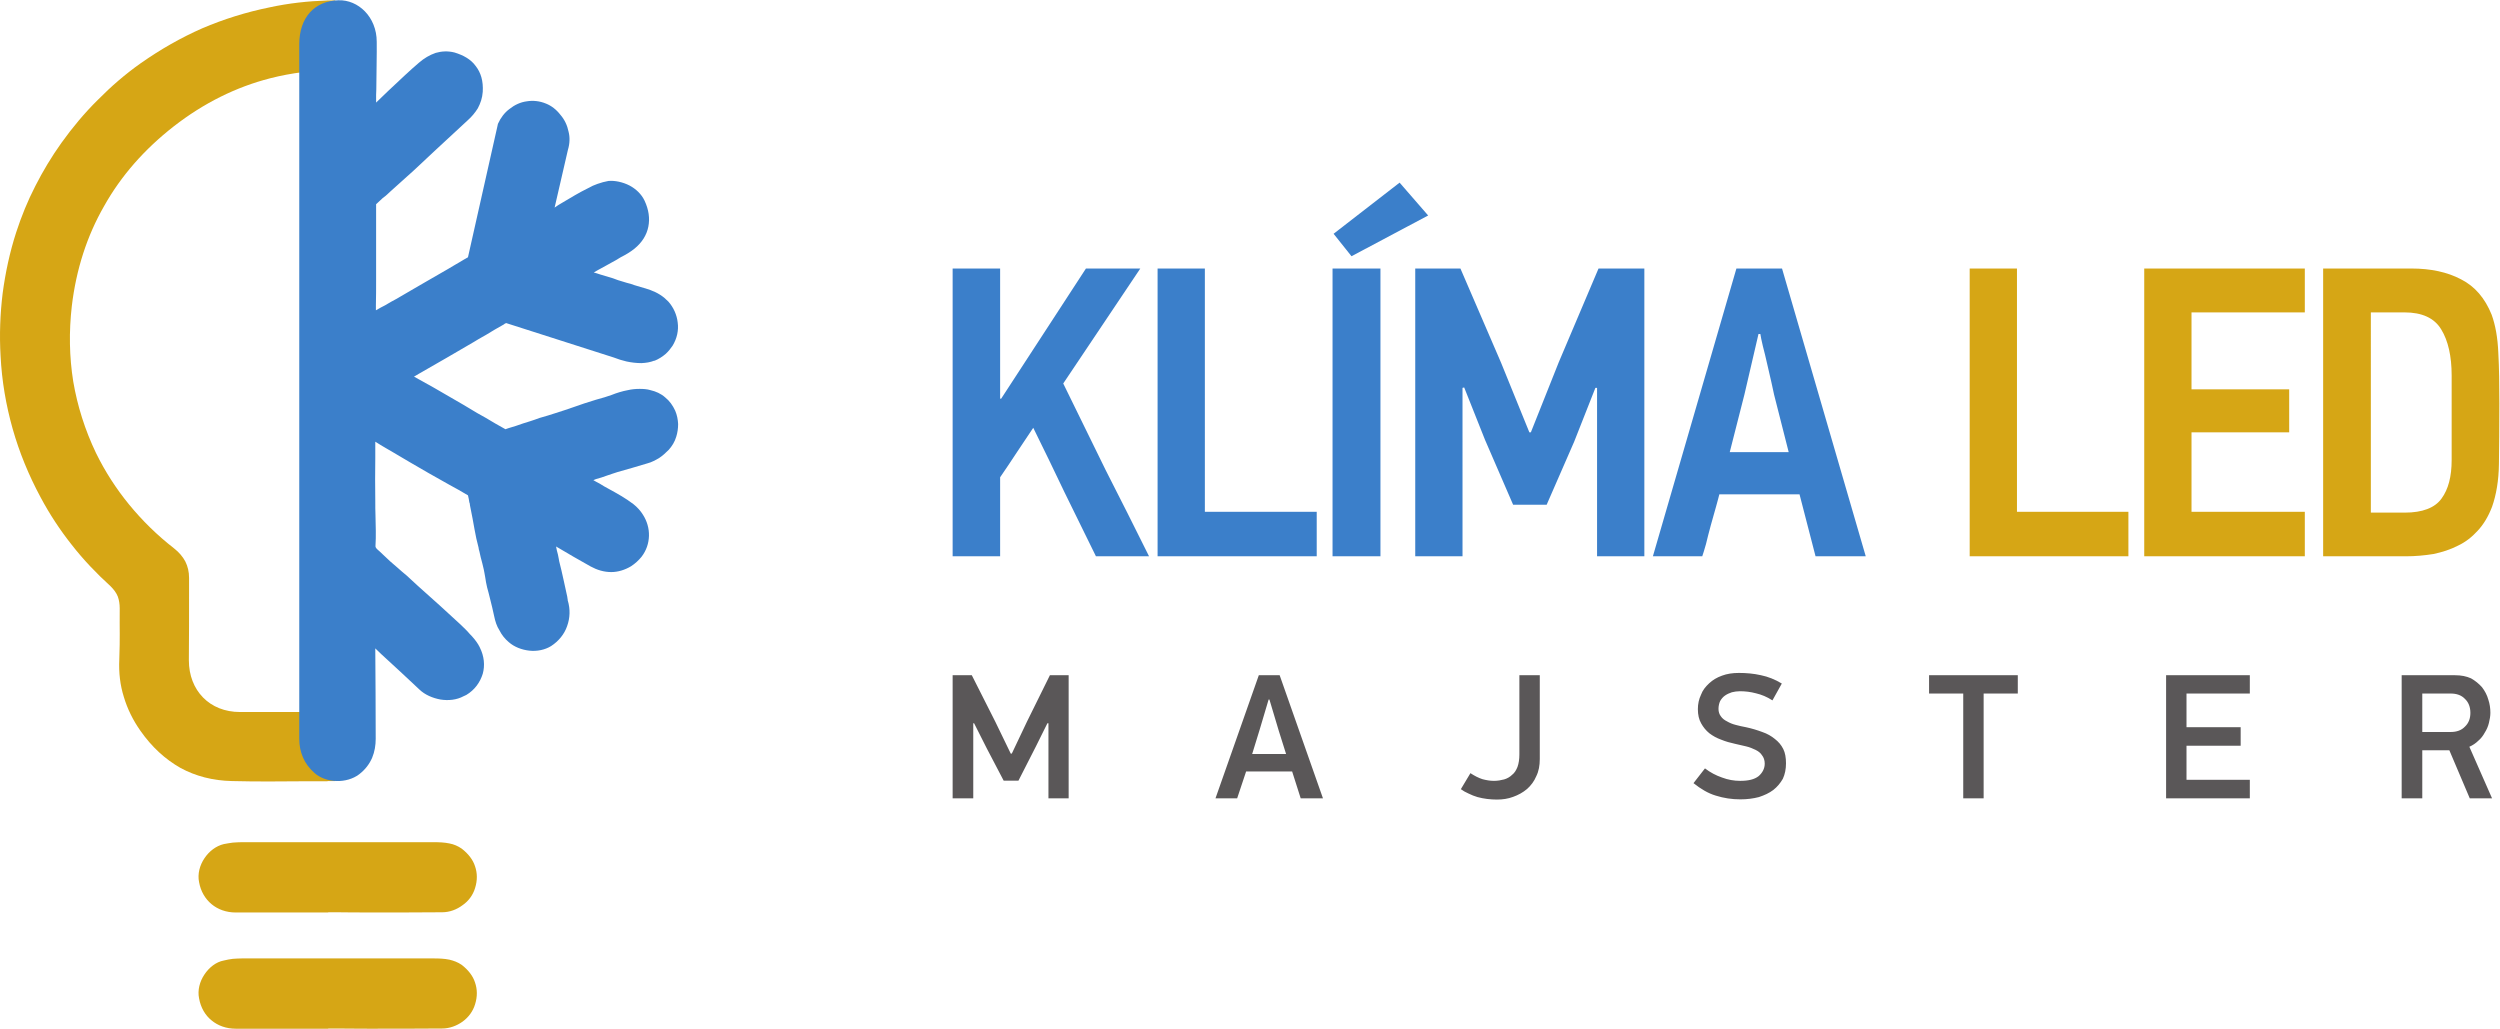 <?xml version="1.0" encoding="UTF-8" standalone="no"?>
<!-- Created with Inkscape (http://www.inkscape.org/) -->

<svg
   version="1.1"
   id="svg2"
   xml:space="preserve"
   width="453.547"
   height="186.627"
   viewBox="0 0 453.547 186.627"
   sodipodi:docname="klima-led-majster-logo.svg"
   inkscape:version="1.1.2 (0a00cf5339, 2022-02-04)"
   xmlns:inkscape="http://www.inkscape.org/namespaces/inkscape"
   xmlns:sodipodi="http://sodipodi.sourceforge.net/DTD/sodipodi-0.dtd"
   xmlns="http://www.w3.org/2000/svg"
   xmlns:svg="http://www.w3.org/2000/svg"><defs
     id="defs6" /><sodipodi:namedview
     id="namedview4"
     pagecolor="#ffffff"
     bordercolor="#666666"
     borderopacity="1.0"
     inkscape:pageshadow="2"
     inkscape:pageopacity="0.0"
     inkscape:pagecheckerboard="0"
     showgrid="false"
     inkscape:zoom="3.3756174"
     inkscape:cx="226.92145"
     inkscape:cy="93.316263"
     inkscape:window-width="2560"
     inkscape:window-height="1412"
     inkscape:window-x="2560"
     inkscape:window-y="0"
     inkscape:window-maximized="1"
     inkscape:current-layer="g8" /><g
     id="g8"
     inkscape:groupmode="layer"
     inkscape:label="ink_ext_XXXXXX"
     transform="matrix(1.333,0,0,-1.333,0,186.627)"><g
       id="g10"
       transform="scale(0.1)"><path
         d="m 414.648,336.758 h 31.18 v 0.285 h 10.488 v 93.953 h -42.523 c -28.906,0 -57.543,0 -86.449,0 h -0.571 c -20.976,0 -38.265,7.356 -50.46,19.805 -12.188,12.461 -19.27,30 -19.27,50.664 v 0.273 0.282 c 0.277,40.187 0.277,50.949 0.277,90.839 v 20.664 c 0,8.207 -1.699,15.559 -5.097,22.356 -3.407,6.516 -8.789,12.734 -15.309,17.832 -22.961,17.832 -43.375,37.922 -61.23,59.707 -17.575,21.508 -32.598,44.719 -45.075,70.187 -15.019,31.411 -25.226,63.95 -30.898,97.063 -5.387,33.672 -5.949,67.918 -1.98,102.727 5.949,50.085 20.692,95.645 43.934,136.115 22.961,41.03 54.715,77.26 94.961,108.67 40.82,31.7 84.762,53.48 131.25,65.37 28.918,7.36 58.395,11.04 88.441,11.04 v 94.8 c -3.683,0 -7.371,0 -10.769,0 -26.082,-0.84 -52.445,-3.68 -78.52,-9.34 -32.039,-6.5 -62.652,-16.13 -91.847,-28.58 -28.914,-12.74 -56.696,-28.58 -83.34,-47.26 -21.258,-15 -40.531,-31.69 -58.395,-49.81 -18.425,-18.11 -34.867,-37.92 -49.89,-58.86 -13.324,-18.68 -25.23,-38.49 -35.43,-58.58 -10.492,-20.37 -18.992,-41.32 -26.082,-63.1 -8.789,-27.17 -14.738,-55.19 -18.426,-82.92 -3.402,-28.018 -4.535,-56.6 -2.836,-85.182 1.699,-34.242 7.367,-67.07 16.441,-99.332 9.07,-31.977 21.832,-63.106 37.98,-93.106 12.195,-22.914 26.367,-44.425 42.242,-64.511 15.875,-20.391 33.731,-39.063 53.008,-56.602 4.535,-4.531 7.934,-9.062 9.922,-14.148 1.699,-4.817 2.551,-10.2 2.551,-15.852 -0.281,-33.105 0.566,-36.785 -0.567,-69.609 -0.851,-18.125 1.133,-35.098 6.235,-51.231 4.82,-16.133 12.476,-31.699 22.679,-46.121 15.305,-21.801 33.45,-38.488 54.426,-50.383 20.41,-11.035 43.656,-17.265 70.02,-17.82 32.883,-0.852 65.765,-0.578 98.929,-0.285 v 0"
         style="fill:#d6a615;fill-opacity:1;fill-rule:nonzero;stroke:none"
         id="path12" /><path
         d="m 417.484,158.184 h 29.196 v 0.293 h 12.758 c 12.472,0 12.187,-0.293 41.671,-0.293 33.45,0 66.895,0 100.629,0.293 10.203,0 19.844,3.671 27.782,9.621 8.218,5.652 14.171,13.867 17.007,23.203 3.399,10.75 3.121,20.664 0,29.715 -2.836,9.05 -9.355,17.254 -18.14,24.05 -5.391,3.684 -10.774,5.942 -16.727,7.075 -6.808,1.414 -13.887,1.707 -20.976,1.707 -43.375,0 -87.309,0 -130.68,0 -43.656,0 -87.027,0 -130.961,0 -3.688,0 -7.945,-0.293 -12.191,-0.578 -3.965,-0.555 -7.934,-1.129 -12.188,-1.981 -10.773,-2.539 -20.129,-9.902 -26.363,-19.238 -6.524,-9.617 -9.641,-21.512 -7.367,-32.539 2.265,-12.735 8.5,-22.93 17,-30 8.507,-7.078 19.847,-11.328 32.886,-11.328 32.317,0 64.633,0 96.664,0 v 0"
         style="fill:#d6a615;fill-opacity:1;fill-rule:nonzero;stroke:none"
         id="path14" /><path
         d="m 460.855,1399.67 c 26.364,0.85 51.868,-22.35 51.868,-56.6 0.289,-11.31 -0.567,-53.19 -0.567,-64.52 l -0.277,-7.64 v -10.46 c 4.531,4.52 9.633,9.33 16.723,16.12 l 4.539,4.25 c 12.187,11.32 24.089,22.92 37.129,33.95 6.808,5.95 14.457,10.47 22.679,13.3 7.938,2.27 16.446,2.83 25.52,0.57 12.183,-3.68 22.39,-9.33 28.902,-18.39 7.094,-9.06 10.496,-20.37 9.645,-35.09 -0.567,-8.5 -3.121,-15.85 -6.801,-22.64 -3.688,-5.94 -8.223,-11.32 -13.61,-16.13 -14.742,-13.59 -28.914,-26.89 -42.8,-39.62 -10.489,-9.63 -20.985,-19.53 -31.184,-29.15 -11.058,-9.91 -21.258,-19.24 -31.469,-28.3 l -4.25,-3.96 c -0.851,-0.85 -3.117,-2.83 -5.957,-4.81 -2.832,-2.83 -5.668,-5.1 -8.5,-7.93 -0.289,0 -0.289,-0.28 -0.566,-0.57 0,-21.5 0,-42.72 0,-64.23 0,-12.74 0,-25.47 0,-38.21 0,-11.59 0,-23.2 -0.285,-35.09 v -6.786 c 4.816,2.829 8.508,4.809 12.472,6.786 5.668,3.402 11.063,6.515 15.028,8.5 10.484,6.222 17.004,9.9 23.804,13.87 l 15.594,9.05 c 6.524,3.67 14.457,8.49 30.903,17.83 l 10.484,6.22 5.391,3.12 c 3.964,2.54 8.214,4.8 11.621,6.79 l 40.254,179.13 0.277,1.42 0.289,1.13 c 3.68,8.21 9.066,15.28 15.59,20.09 7.086,5.66 15.023,9.34 23.523,10.47 8.508,1.41 17.574,0.56 26.364,-3.12 7.089,-2.82 13.89,-7.91 19.562,-15.27 5.668,-6.52 9.355,-14.44 11.055,-22.93 1.98,-7.64 1.703,-16.13 -0.852,-24.62 l -18.14,-78.67 c 3.402,2.55 6.804,4.52 10.203,6.51 11.902,7.08 23.531,14.15 35.714,20.09 3.973,2.26 8.223,4.25 12.473,5.66 4.824,1.7 9.926,3.12 14.746,3.96 8.5,0.86 19.563,-1.41 28.91,-6.22 8.508,-4.53 16.157,-11.61 20.411,-20.66 5.668,-12.17 7.367,-24.05 5.101,-35.37 -2.266,-11.32 -8.504,-21.51 -18.992,-30 -5.668,-4.53 -11.906,-8.21 -18.141,-11.32 l -4.816,-2.83 h 0.281 c -5.953,-3.39 -10.488,-5.94 -15.308,-8.49 -4.821,-2.55 -9.071,-5.09 -11.903,-6.51 l -5.387,-3.11 c 2.833,-0.85 5.954,-1.7 9.067,-2.83 6.808,-1.98 11.629,-3.4 17.012,-5.1 4.82,-1.97 9.355,-3.4 12.472,-4.24 1.418,-0.57 3.969,-1.13 6.524,-1.98 3.398,-0.85 6.8,-1.7 10.199,-3.11 2.836,-0.85 5.668,-1.7 8.508,-2.55 9.07,-2.54 17.855,-5.09 26.367,-10.473 4.527,-2.828 7.934,-5.937 11.332,-9.336 7.086,-7.926 11.625,-18.113 12.758,-28.586 1.418,-10.469 -0.856,-21.504 -7.09,-31.695 -2.551,-3.676 -5.387,-7.36 -9.066,-10.75 -4.54,-3.961 -9.922,-7.36 -15.59,-9.621 v 0.281 c -5.672,-2.262 -11.34,-3.113 -17.582,-3.395 -7.082,0 -13.883,0.848 -20.403,2.258 -5.957,1.422 -11.629,3.117 -17.297,5.383 l -146.836,46.973 0.286,-0.278 h -0.286 c -0.566,-0.289 -0.851,-0.566 -2.269,-1.132 v -0.286 c -9.066,-5.089 -17.008,-9.625 -24.656,-14.433 -7.375,-3.965 -14.184,-8.207 -17.012,-9.906 l -37.418,-21.793 c -12.473,-7.071 -24.945,-14.426 -37.422,-21.504 -1.98,-1.125 -3.965,-2.258 -6.234,-3.676 8.219,-4.531 16.726,-9.34 26.929,-15 14.743,-8.492 27.782,-16.133 40.54,-23.484 l 18.421,-11.043 11.625,-6.508 c 8.504,-5.094 17.004,-10.188 26.93,-15.567 1.133,0.289 2.266,0.852 3.965,1.414 6.801,1.985 13.324,3.965 20.129,6.516 l 9.07,2.828 6.809,2.266 6.234,2.262 11.621,3.398 c 6.801,1.98 13.887,4.523 22.11,7.074 5.668,1.977 9.355,3.11 12.468,4.242 5.387,1.985 11.059,3.961 14.743,5.094 5.386,1.692 10.492,3.399 16.164,5.098 3.964,1.133 7.367,1.976 11.902,3.39 2.832,0.852 5.953,1.981 9.355,3.114 7.086,2.832 14.457,5.09 22.106,6.508 4.824,1.132 10.211,1.699 15.879,1.699 4.812,0 10.207,-0.282 14.734,-1.699 7.375,-1.696 14.461,-4.809 20.129,-9.903 5.957,-4.808 10.203,-10.754 13.613,-18.109 2.543,-5.946 3.684,-12.168 3.965,-18.117 0,-5.942 -0.851,-11.883 -2.555,-17.258 -1.98,-6.793 -5.667,-12.738 -10.199,-17.828 -4.258,-4.243 -8.508,-8.207 -13.324,-11.321 -2.273,-1.414 -5.105,-2.832 -7.367,-3.961 -2.555,-1.418 -5.395,-2.261 -8.227,-3.113 -9.351,-2.832 -15.023,-4.531 -20.976,-6.226 -7.938,-2.266 -15.871,-4.528 -19.84,-5.661 -4.82,-1.418 -9.074,-3.113 -13.606,-4.523 -5.675,-1.988 -11.058,-3.973 -15.878,-5.105 l -3.403,-1.411 c 2.555,-1.414 5.391,-3.113 8.789,-4.808 3.403,-2.266 7.938,-4.809 12.192,-7.074 11.336,-6.227 22.675,-12.454 33.453,-20.661 5.379,-4.242 9.918,-9.336 13.035,-14.433 5.672,-8.77 8.504,-18.965 8.223,-28.867 -0.289,-9.903 -3.403,-19.805 -10.211,-28.582 -3.969,-4.797 -8.504,-9.055 -14.168,-12.739 -8.504,-5.086 -17.864,-7.918 -26.93,-7.918 -9.926,0 -19.281,2.832 -28.066,7.637 -15.024,8.496 -31.18,17.551 -47.055,27.18 0.566,-3.403 1.418,-7.082 2.551,-11.047 0.847,-3.672 1.414,-7.637 1.703,-9.043 l 3.121,-12.734 c 0.562,-3.125 1.414,-6.524 3.113,-13.868 1.988,-8.777 3.399,-15.574 4.82,-22.09 v -0.273 c 0.282,-1.699 0.282,-2.551 0.567,-3.684 0,-0.554 -0.285,-0.281 0,-0.554 3.68,-12.176 3.113,-24.063 -0.852,-35.098 -3.683,-10.762 -11.336,-20.371 -21.832,-27.168 -8.215,-5.098 -18.988,-7.363 -29.48,-6.23 -10.485,1.132 -20.688,5.097 -28.063,11.601 -5.386,4.531 -9.632,9.903 -12.754,16.133 -3.679,5.664 -5.668,12.168 -7.086,18.965 -1.699,8.484 -3.683,15.84 -5.382,22.91 -1.422,6.231 -3.121,12.18 -4.258,16.426 -1.133,4.805 -1.981,9.336 -2.551,13.574 -0.566,3.965 -1.414,7.363 -1.98,10.762 -1.137,5.656 -2.836,11.328 -4.254,16.972 l -1.7,7.649 c -0.847,2.82 -1.132,3.953 -1.132,5.086 -1.133,4.531 -2.266,8.769 -3.121,12.734 -1.422,7.078 -3.403,17.266 -5.102,27.172 -0.566,3.398 -1.422,7.645 -3.398,17.262 l -0.571,3.965 h -0.285 c -0.566,3.398 -1.133,7.359 -1.98,10.191 -8.789,5.371 -16.723,9.617 -24.95,14.145 -7.656,4.25 -15.589,8.773 -28.625,16.128 -18.711,10.754 -33.171,19.247 -47.91,28.024 l -10.207,5.933 c -5.664,3.403 -9.355,5.383 -13.043,7.926 l -1.41,0.852 v -22.074 c -0.285,-19.243 -0.285,-39.055 0,-58.582 0,-6.508 0,-13.301 0.277,-20.086 0.29,-13.864 0.856,-27.457 0,-41.039 -0.277,-2.825 2.555,-4.817 5.11,-7.063 1.699,-1.426 3.113,-2.844 4.812,-4.539 6.528,-6.504 13.328,-12.453 20.418,-18.398 3.399,-3.106 7.367,-6.504 12.184,-10.461 l 15.023,-13.868 c 20.414,-18.117 40.825,-36.511 58.11,-52.636 4.258,-4.246 8.511,-7.93 12.476,-12.742 4.535,-4.524 8.782,-9.622 12.192,-15.286 v -0.273 c 0.566,-0.859 1.132,-1.699 1.699,-3.106 5.953,-11.894 7.086,-24.355 3.969,-35.664 -3.688,-11.894 -11.055,-22.07 -22.391,-28.867 -1.141,-0.566 -2.555,-1.133 -3.687,-1.699 -9.356,-5.098 -20.696,-6.23 -31.465,-4.52 -10.778,1.969 -21.258,6.5 -28.633,13.575 -16.723,15.847 -34.578,32.261 -52.16,48.394 l -7.934,7.649 c 0.277,-17.559 0.567,-105.285 0.567,-123.106 0,-8.777 -1.422,-17.558 -4.825,-25.762 -3.679,-8.484 -9.351,-16.132 -17.855,-22.636 -8.219,-6.219 -19.563,-9.336 -30.332,-9.051 -11.336,0.281 -22.395,3.965 -30.047,10.75 -7.082,6.23 -12.473,13.301 -15.871,21.23 -3.403,7.911 -5.102,16.133 -5.102,25.469 v 945.188 c 0,36.51 20.692,59.14 53.574,59.99 z M 688.48,960.469 v 0 l 0.286,-0.278 z"
         style="fill:#3b7fca;fill-opacity:1;fill-rule:nonzero;stroke:none"
         id="path16" /><path
         d="m 417.484,0 h 29.196 v 0.281 h 12.758 C 471.91,0.281 471.625,0 501.109,0 c 33.45,0 66.895,0 100.629,0.281 10.203,0 19.844,3.684 27.782,9.328 8.218,5.957 14.171,14.16 17.007,23.496 3.399,10.75 3.121,20.664 0,29.707 -2.836,9.062 -9.355,17.266 -18.14,24.062 -5.391,3.672 -10.774,5.664 -16.727,7.07 -6.808,1.414 -13.887,1.699 -20.976,1.699 -43.375,0 -87.309,0 -130.68,0 -43.656,0 -87.027,0 -130.961,0 -3.688,0 -7.945,-0.285 -12.191,-0.566 -3.965,-0.566 -7.934,-1.133 -12.188,-2.266 -10.773,-1.973 -20.129,-9.609 -26.363,-18.957 -6.524,-9.625 -9.641,-21.512 -7.367,-32.547 2.265,-12.734 8.5,-23.203 17,-29.992 C 296.441,4.238 307.781,0 320.82,0 c 32.317,0 64.633,0 96.664,0 v 0"
         style="fill:#d6a615;fill-opacity:1;fill-rule:nonzero;stroke:none"
         id="path18" /><path
         d="m 2680.7,642.949 v 391.661 h 64.35 V 703.516 h 151.66 v -60.567 z m 237.56,0 v 0 391.661 h 218.55 v -59.708 h -154.2 V 870.195 h 132.93 V 811.617 H 2982.61 V 703.516 h 154.2 v -60.567 z m 418.4,245.93 v 0 c 0,26.594 -4.83,47.539 -14.18,62.816 -9.36,15.567 -26.08,23.207 -50.18,23.207 h -45.62 V 702.383 h 46.21 c 24.08,0 40.8,6.508 49.88,18.961 9.36,12.734 13.89,29.996 13.89,52.636 z m -54.71,145.731 v 0 c 26.09,0 48.77,-4.81 67.48,-14.71 18.96,-9.62 32.58,-25.752 41.64,-48.111 5.12,-14.148 8.24,-31.125 9.08,-51.789 1.14,-20.371 1.43,-43.578 1.43,-69.332 0,-31.977 -0.29,-59.141 -0.59,-82.063 -0.27,-22.644 -3.67,-42.167 -9.35,-58.296 -5.1,-13.301 -11.62,-24.059 -19.53,-32.543 -7.95,-8.77 -16.74,-15.578 -26.96,-20.383 -10.49,-5.371 -21.25,-8.77 -33.14,-11.309 -12.21,-1.992 -24.96,-3.125 -37.44,-3.125 h -112.82 v 391.661 h 120.2"
         style="fill:#d6a615;fill-opacity:1;fill-rule:nonzero;stroke:none"
         id="path20" /><path
         d="m 1491.55,642.949 c -14.17,29.153 -28.63,58.301 -42.8,87.164 -13.9,29.434 -28.07,58.301 -42.52,87.731 -7.37,-11.035 -15.03,-22.645 -22.68,-33.961 -7.37,-11.317 -15.03,-22.637 -22.4,-33.391 V 642.949 h -64.63 v 391.661 h 64.63 V 857.461 h 1.42 l 115.38,177.149 h 73.98 L 1447.05,878.121 c 19.27,-39.621 38.55,-78.957 57.82,-118.008 19.85,-38.769 39.41,-77.828 58.96,-117.164 z m 83.91,0 v 0 391.661 h 64.34 V 703.516 h 152.23 v -60.567 z m 238.11,0 v 0 391.661 h 65.2 V 642.949 Z m 1.43,438.931 v 0 l 89.84,69.61 38.85,-44.71 -104.32,-55.47 z m 358.57,-438.931 v 0 229.231 h -2.27 l -28.9,-73.297 -37.42,-85.746 h -45.65 l -38.24,88.289 -28.36,71.32 -2.27,-0.566 V 642.949 h -64.35 v 391.661 h 61.5 l 55.3,-128.188 38.53,-94.805 h 2.01 l 37.97,95.371 54.14,127.622 h 62.37 V 642.949 Z m 275.55,84.336 v 0 h -109.14 c -0.86,-3.398 -2.27,-9.058 -4.53,-16.976 -2.27,-7.926 -4.54,-16.129 -7.09,-25.192 -2.56,-9.062 -4.54,-17.539 -6.53,-25.469 -2.26,-7.918 -3.96,-13.574 -5.1,-16.699 h -67.18 l 113.67,391.661 h 62.09 l 113.94,-391.661 h -68.32 z m -74.85,136.403 v 0 l -20.11,-78.954 h 80.21 l -19.84,78.11 c -0.86,3.39 -1.98,9.336 -3.69,16.969 -1.7,7.648 -3.68,16.132 -5.67,24.621 -1.97,9.062 -3.98,16.984 -5.96,24.629 -1.97,7.636 -2.81,13.3 -3.39,16.41 h -2.54 l -19.01,-81.785"
         style="fill:#3b7fca;fill-opacity:1;fill-rule:nonzero;stroke:none"
         id="path22" /><path
         d="m 1425.5,415.715 -15.59,-31.418 -23.81,-46.699 h -20.13 l -22.96,43.867 -17.29,34.25 h -1.13 v -102.16 h -28.07 v 167.531 h 26.08 l 32.04,-63.391 20.97,-43.3 h 1.42 l 20.69,43.585 31.18,63.106 h 25.51 V 313.555 h -27.49 v 102.16 z m 333.09,-65.656 v 0 h -62.66 l -12.18,-36.504 h -29.49 l 58.96,167.531 h 28.36 l 58.94,-167.531 h -30.31 z m -54.43,23.769 v 0 h 46.19 l -9.9,31.418 -12.78,42.734 h -1.11 l -12.21,-41.046 z m 391.46,-6.797 v 0 c 0,-8.769 -1.41,-16.699 -4.82,-23.476 -2.82,-6.797 -7.35,-12.735 -12.46,-17.266 -5.69,-4.812 -11.92,-8.203 -19.01,-10.75 -6.79,-2.551 -14.16,-3.684 -22.09,-3.684 -4.28,0 -8.51,0.286 -13.34,0.84 -4.53,0.575 -8.79,1.414 -13.02,2.551 -3.97,1.133 -8.23,2.84 -12.21,4.813 -3.97,1.699 -7.35,3.679 -10.47,5.949 l 13.03,21.785 c 5.68,-3.684 11.05,-6.504 16.44,-8.203 5.39,-1.414 10.22,-2.266 15.59,-2.266 5.1,0 9.65,0.852 13.88,1.973 3.99,1.133 7.95,3.398 10.79,6.23 3.39,2.539 5.66,6.516 7.36,10.762 1.72,4.805 2.56,10.469 2.56,16.973 v 107.824 h 27.77 z m 335.08,-5.937 v 0 c 0,-7.93 -1.43,-14.715 -4.26,-20.938 -3.42,-5.957 -7.65,-11.047 -13.05,-15.281 -5.66,-4.25 -11.91,-7.082 -19.55,-9.629 -7.65,-1.976 -15.88,-3.105 -25.23,-3.105 -11.62,0 -22.7,1.687 -33.46,5.086 -10.47,3.105 -20.41,9.062 -30.33,16.972 l 15.61,20.098 c 7.36,-5.652 15.02,-9.609 23.22,-12.449 8.24,-3.11 16.44,-4.524 24.69,-4.524 11.32,0 19.55,1.973 25.21,6.504 5.12,4.531 8.22,10.195 8.22,16.973 0,4.531 -1.4,8.496 -3.69,11.328 -1.97,3.117 -4.8,5.383 -8.77,7.363 -3.71,1.699 -7.95,3.672 -13.06,4.805 -4.54,1.133 -9.63,2.266 -14.73,3.398 -6.5,1.414 -12.75,3.106 -18.98,5.664 -6.24,2.266 -11.35,5.086 -16.18,8.77 -4.53,3.672 -8.2,8.203 -11.03,13.301 -3.13,5.371 -4.55,11.883 -4.55,19.519 0,7.082 1.42,13.586 4.26,19.531 2.26,6.235 6.23,11.028 11.05,15.559 4.82,4.531 10.49,7.93 17.56,10.469 6.81,2.558 14.47,3.691 22.97,3.691 9.92,0 20.13,-0.847 30.04,-3.113 9.64,-1.984 19,-5.664 28.36,-11.32 l -12.76,-22.918 c -7.36,4.793 -15.02,7.918 -22.4,9.617 -7.36,1.98 -14.73,2.832 -21.82,2.832 -3.96,0 -7.65,-0.567 -11.05,-1.426 -3.42,-1.121 -6.53,-2.539 -9.36,-4.519 -2.83,-1.985 -4.82,-4.536 -6.52,-7.356 -1.43,-3.113 -2.27,-6.797 -2.27,-10.762 0,-3.964 1.14,-7.343 3.11,-9.902 1.99,-3.113 5.12,-5.383 8.51,-7.07 3.4,-1.992 7.37,-3.68 11.9,-4.817 4.26,-1.132 9.08,-2.261 13.89,-3.113 7.95,-1.699 15.33,-3.953 22.13,-6.504 6.79,-2.265 12.46,-5.664 16.99,-9.336 5.11,-3.965 8.79,-8.203 11.62,-13.867 2.56,-5.098 3.71,-11.602 3.71,-19.531 z m 269,95.078 v 0 -142.617 h -27.77 v 142.617 h -46.5 v 24.914 h 120.76 v -24.914 z m 248.32,24.914 v 0 h 113.95 v -24.914 h -86.17 v -45.84 h 73.71 v -25.176 h -73.71 v -46.418 h 86.17 v -25.183 h -113.95 z m 393.17,0 v 0 c 8.49,0 15.58,-1.418 21.83,-4.25 5.94,-3.398 10.77,-7.356 15.02,-12.168 3.67,-4.805 6.8,-10.469 8.5,-16.688 1.99,-5.949 2.83,-11.894 2.83,-18.117 0,-4.25 -0.84,-9.062 -1.97,-13.593 -1.13,-4.805 -3.13,-9.336 -5.69,-13.29 -2.26,-4.25 -5.07,-7.921 -8.78,-11.046 -3.38,-3.399 -7.64,-6.219 -12.17,-8.204 l 30.88,-70.175 h -30.34 l -27.77,65.371 h -36.85 v -65.371 h -28.05 v 167.531 z m 20.97,-51.223 v 0 c 0,7.91 -2.55,14.434 -7.36,18.953 -4.82,5.09 -11.35,7.356 -19.55,7.356 h -38.57 v -52.344 h 38.57 c 8.2,0 14.73,2.258 19.55,7.356 4.81,4.531 7.36,10.75 7.36,18.679 v 0"
         style="fill:#5a5758;fill-opacity:1;fill-rule:nonzero;stroke:none"
         id="path24" /></g></g></svg>
